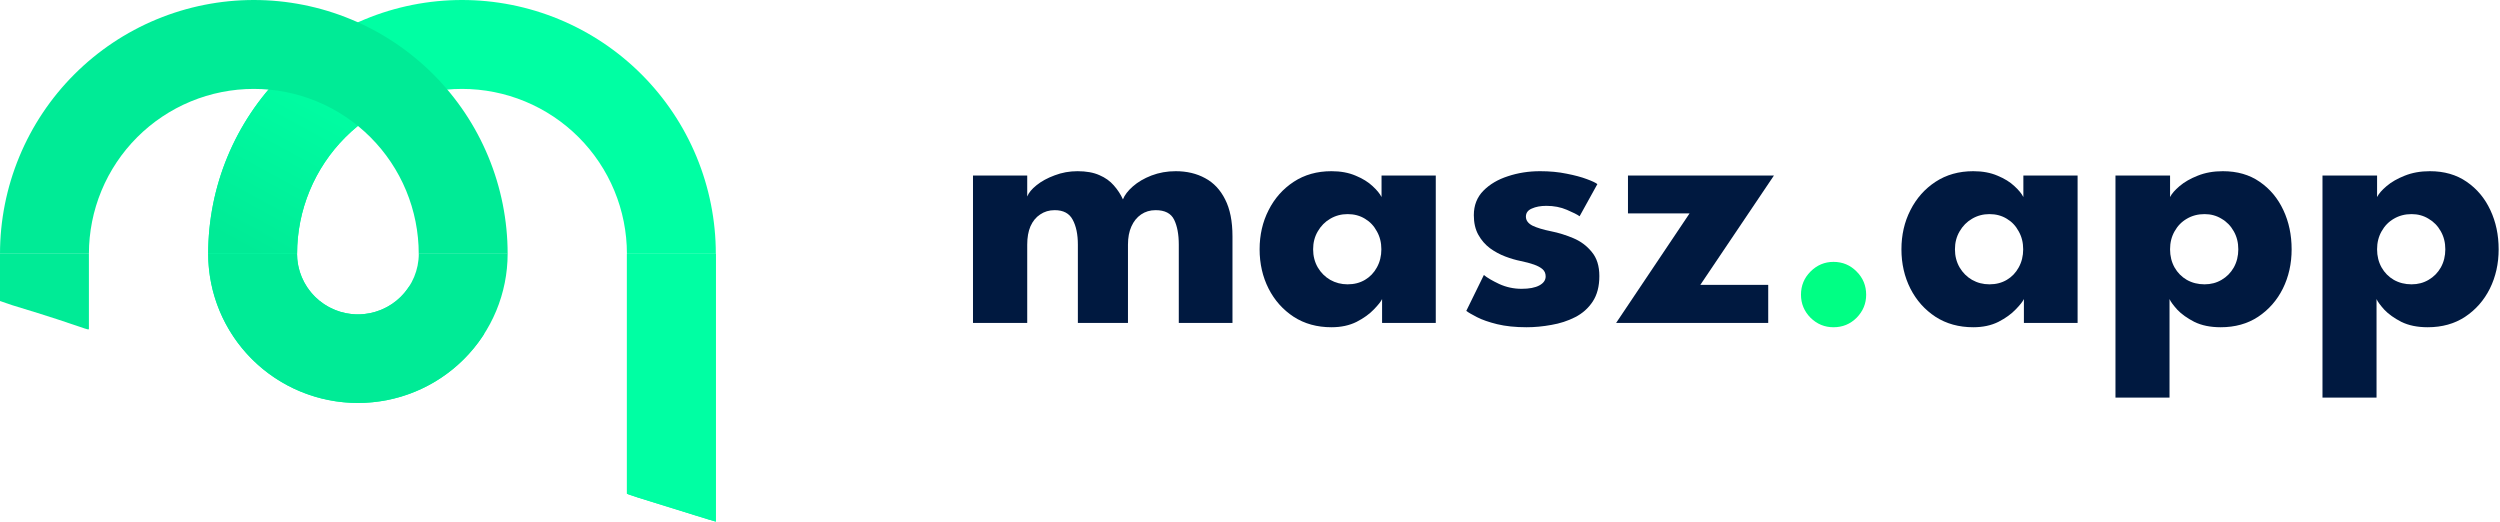 <svg width="689" height="144" viewBox="0 0 689 144" fill="none" xmlns="http://www.w3.org/2000/svg">
<path d="M197.282 69.953H172.779V136.074C172.779 136.093 174.081 136.585 175.993 137.179L191.352 141.956C194.295 142.871 197.281 143.797 197.281 143.751L197.282 69.953Z" fill="#00FFA3"/>
<path d="M197.282 69.953C197.282 60.767 195.473 51.67 191.957 43.183C188.442 34.696 183.289 26.984 176.793 20.489C170.298 13.993 162.586 8.84 154.099 5.325C145.612 1.809 136.516 -1.20464e-06 127.329 0C118.143 1.20464e-06 109.047 1.809 100.56 5.325C92.072 8.84 84.361 13.993 77.865 20.489C71.369 26.985 66.217 34.696 62.701 43.183C59.186 51.67 57.377 60.767 57.377 69.953L81.879 69.953C81.879 63.984 83.055 58.074 85.339 52.56C87.623 47.045 90.971 42.035 95.191 37.815C99.412 33.594 104.422 30.246 109.936 27.962C115.451 25.678 121.361 24.503 127.329 24.503C133.298 24.503 139.208 25.678 144.722 27.962C150.237 30.246 155.247 33.594 159.468 37.815C163.688 42.035 167.036 47.045 169.32 52.56C171.604 58.074 172.78 63.984 172.78 69.953L197.282 69.953Z" fill="#00FFA3"/>
<path d="M197.282 69.953H172.779V136.074C172.779 136.093 174.081 136.585 175.993 137.179L191.352 141.956C194.295 142.871 197.281 143.797 197.281 143.751L197.282 69.953Z" fill="#00FFA3"/>
<path d="M98.157 6.789C89.67 10.305 84.361 13.993 77.866 20.489C71.37 26.985 66.217 34.696 62.702 43.184C59.186 51.671 57.377 60.767 57.377 69.953L81.879 69.953C81.879 63.985 83.055 58.075 85.339 52.56C87.623 47.046 90.971 42.035 95.192 37.815C99.412 33.595 104.422 30.247 109.937 27.963C115.451 25.678 112.853 24.863 118.821 24.863C113.467 24.863 116.419 26.327 98.157 6.789Z" fill="url(#paint0_linear_29_134)"/>
<path d="M0 69.953H24.503V90.509C24.503 91.357 24.503 90.511 3.446 84.134C3.406 84.122 3.366 84.109 3.326 84.096C2.88 83.948 7.89157e-05 82.986 0 82.963L0 69.953Z" fill="#00EB96"/>
<path d="M0 69.953C8.03096e-07 60.767 1.809 51.67 5.325 43.183C8.84 34.696 13.993 26.984 20.489 20.489C26.984 13.993 34.696 8.84 43.183 5.325C51.67 1.809 60.767 -1.20464e-06 69.953 0C79.139 1.20464e-06 88.236 1.809 96.723 5.325C105.21 8.84 112.921 13.993 119.417 20.489C125.913 26.985 131.066 34.696 134.581 43.183C138.096 51.67 139.906 60.767 139.906 69.953L115.403 69.953C115.403 63.984 114.228 58.074 111.943 52.56C109.659 47.045 106.312 42.035 102.091 37.815C97.871 33.594 92.86 30.246 87.346 27.962C81.832 25.678 75.921 24.503 69.953 24.503C63.984 24.503 58.074 25.678 52.56 27.962C47.045 30.246 42.035 33.594 37.815 37.815C33.594 42.035 30.246 47.045 27.962 52.56C25.678 58.074 24.503 63.984 24.503 69.953H0Z" fill="#00EB96"/>
<path d="M133.485 91.955C128.696 99.48 121.586 105.251 113.224 108.4C104.861 111.549 95.699 111.906 87.116 109.417C78.532 106.928 70.992 101.727 65.629 94.598C60.266 87.468 57.37 78.795 57.377 69.884L81.865 69.903C81.862 73.526 83.04 77.052 85.22 79.951C87.401 82.849 90.466 84.964 93.956 85.976C97.445 86.988 101.17 86.843 104.57 85.562C107.97 84.282 110.861 81.936 112.808 78.876L133.485 91.955Z" fill="#00FFA3"/>
<path d="M139.906 69.917C139.906 80.827 135.559 91.29 127.82 99.005C120.082 106.72 109.586 111.054 98.642 111.054C87.698 111.054 77.202 106.72 69.463 99.005C61.725 91.29 57.377 80.827 57.377 69.917L81.865 69.917C81.865 74.352 83.633 78.606 86.779 81.743C89.925 84.879 94.192 86.641 98.642 86.641C103.091 86.641 107.358 84.879 110.504 81.743C113.651 78.606 115.418 74.352 115.418 69.917L139.906 69.917Z" fill="#00EB96"/>
<path d="M324.032 47.181C327.101 47.181 329.806 47.824 332.149 49.111C334.491 50.365 336.322 52.311 337.642 54.951C338.995 57.59 339.671 60.989 339.671 65.146V89H324.874V67.422C324.874 64.585 324.445 62.292 323.587 60.543C322.729 58.794 321.03 57.92 318.489 57.92C316.972 57.92 315.635 58.316 314.481 59.108C313.326 59.9 312.435 61.005 311.808 62.424C311.181 63.809 310.868 65.476 310.868 67.422V89H297.06V67.422C297.06 64.585 296.581 62.292 295.625 60.543C294.701 58.794 293.051 57.92 290.675 57.92C289.158 57.92 287.822 58.316 286.667 59.108C285.512 59.867 284.621 60.956 283.994 62.374C283.4 63.76 283.103 65.443 283.103 67.422V89H268.157V48.368H283.103V54.159C283.499 53.136 284.357 52.097 285.677 51.041C287.03 49.952 288.696 49.045 290.675 48.319C292.655 47.56 294.75 47.181 296.961 47.181C299.369 47.181 301.382 47.544 302.999 48.27C304.615 48.962 305.935 49.903 306.958 51.09C308.014 52.278 308.855 53.565 309.482 54.951C309.944 53.763 310.851 52.575 312.204 51.387C313.59 50.167 315.305 49.16 317.351 48.368C319.43 47.577 321.657 47.181 324.032 47.181Z" fill="#001940"/>
<path d="M380.902 89V82.418C380.605 83.078 379.846 84.035 378.625 85.288C377.437 86.542 375.854 87.681 373.874 88.703C371.894 89.693 369.585 90.188 366.945 90.188C362.986 90.188 359.522 89.231 356.552 87.318C353.583 85.371 351.273 82.781 349.624 79.548C347.974 76.281 347.149 72.668 347.149 68.709C347.149 64.75 347.974 61.154 349.624 57.92C351.273 54.654 353.583 52.047 356.552 50.101C359.522 48.154 362.986 47.181 366.945 47.181C369.486 47.181 371.713 47.593 373.627 48.418C375.54 49.21 377.091 50.167 378.279 51.288C379.466 52.377 380.291 53.383 380.753 54.307V48.368H395.699V89H380.902ZM361.897 68.709C361.897 70.557 362.326 72.223 363.184 73.708C364.042 75.159 365.18 76.298 366.599 77.123C368.051 77.947 369.651 78.36 371.399 78.36C373.214 78.36 374.814 77.947 376.2 77.123C377.586 76.298 378.675 75.159 379.466 73.708C380.291 72.223 380.704 70.557 380.704 68.709C380.704 66.862 380.291 65.212 379.466 63.76C378.675 62.275 377.586 61.12 376.2 60.296C374.814 59.438 373.214 59.009 371.399 59.009C369.651 59.009 368.051 59.438 366.599 60.296C365.18 61.12 364.042 62.275 363.184 63.76C362.326 65.212 361.897 66.862 361.897 68.709Z" fill="#001940"/>
<path d="M424.449 47.181C427.121 47.181 429.563 47.412 431.773 47.873C433.984 48.303 435.832 48.797 437.316 49.358C438.834 49.919 439.807 50.381 440.236 50.744L435.337 59.603C434.71 59.141 433.539 58.547 431.823 57.821C430.14 57.095 428.26 56.732 426.181 56.732C424.597 56.732 423.261 56.98 422.172 57.475C421.083 57.937 420.539 58.679 420.539 59.702C420.539 60.725 421.133 61.55 422.321 62.176C423.541 62.77 425.29 63.298 427.567 63.76C429.546 64.156 431.559 64.783 433.605 65.641C435.65 66.499 437.349 67.769 438.702 69.451C440.088 71.101 440.781 73.312 440.781 76.083C440.781 78.921 440.17 81.263 438.95 83.111C437.729 84.959 436.112 86.394 434.1 87.417C432.087 88.439 429.909 89.149 427.567 89.545C425.224 89.974 422.948 90.188 420.737 90.188C417.636 90.188 414.93 89.908 412.621 89.347C410.344 88.786 408.496 88.142 407.078 87.417C405.659 86.691 404.669 86.113 404.108 85.684L408.958 75.786C409.816 76.512 411.218 77.337 413.165 78.261C415.112 79.152 417.174 79.597 419.351 79.597C421.463 79.597 423.096 79.284 424.251 78.657C425.406 78.03 425.983 77.205 425.983 76.182C425.983 75.357 425.703 74.698 425.142 74.203C424.581 73.708 423.789 73.279 422.766 72.916C421.743 72.553 420.506 72.223 419.054 71.926C417.735 71.662 416.332 71.25 414.848 70.689C413.363 70.128 411.961 69.369 410.641 68.412C409.321 67.422 408.249 66.185 407.424 64.7C406.599 63.216 406.187 61.417 406.187 59.306C406.187 56.6 407.061 54.357 408.81 52.575C410.558 50.794 412.819 49.457 415.59 48.566C418.361 47.643 421.314 47.181 424.449 47.181Z" fill="#001940"/>
<path d="M448.668 48.368H488.904L468.613 78.508H487.321V89H445.402L465.644 58.811H448.668V48.368Z" fill="#001940"/>
<path d="M505.307 90.188C502.866 90.188 500.754 89.314 498.973 87.565C497.224 85.783 496.35 83.672 496.35 81.23C496.35 78.723 497.224 76.595 498.973 74.846C500.754 73.064 502.866 72.174 505.307 72.174C507.815 72.174 509.943 73.064 511.692 74.846C513.44 76.595 514.315 78.723 514.315 81.23C514.315 83.672 513.44 85.783 511.692 87.565C509.943 89.314 507.815 90.188 505.307 90.188Z" fill="#00FF84"/>
<path d="M557.788 89V82.418C557.491 83.078 556.733 84.035 555.512 85.288C554.324 86.542 552.74 87.681 550.761 88.703C548.781 89.693 546.471 90.188 543.832 90.188C539.873 90.188 536.408 89.231 533.439 87.318C530.469 85.371 528.16 82.781 526.51 79.548C524.861 76.281 524.036 72.668 524.036 68.709C524.036 64.75 524.861 61.154 526.51 57.92C528.16 54.654 530.469 52.047 533.439 50.101C536.408 48.154 539.873 47.181 543.832 47.181C546.372 47.181 548.6 47.593 550.513 48.418C552.427 49.21 553.978 50.167 555.165 51.288C556.353 52.377 557.178 53.383 557.64 54.307V48.368H572.586V89H557.788ZM538.784 68.709C538.784 70.557 539.213 72.223 540.071 73.708C540.929 75.159 542.067 76.298 543.486 77.123C544.937 77.947 546.537 78.36 548.286 78.36C550.101 78.36 551.701 77.947 553.087 77.123C554.472 76.298 555.561 75.159 556.353 73.708C557.178 72.223 557.59 70.557 557.59 68.709C557.59 66.862 557.178 65.212 556.353 63.76C555.561 62.275 554.472 61.12 553.087 60.296C551.701 59.438 550.101 59.009 548.286 59.009C546.537 59.009 544.937 59.438 543.486 60.296C542.067 61.12 540.929 62.275 540.071 63.76C539.213 65.212 538.784 66.862 538.784 68.709Z" fill="#001940"/>
<path d="M597.921 109.588H583.024V48.368H598.069V54.307C598.531 53.383 599.405 52.377 600.692 51.288C602.012 50.167 603.678 49.21 605.691 48.418C607.736 47.593 610.046 47.181 612.619 47.181C616.579 47.181 619.961 48.154 622.765 50.101C625.602 52.047 627.78 54.654 629.298 57.92C630.815 61.154 631.574 64.75 631.574 68.709C631.574 72.668 630.766 76.281 629.149 79.548C627.533 82.781 625.256 85.371 622.32 87.318C619.416 89.231 615.985 90.188 612.026 90.188C609.188 90.188 606.763 89.693 604.75 88.703C602.771 87.681 601.204 86.559 600.049 85.338C598.927 84.084 598.218 83.111 597.921 82.418V109.588ZM616.876 68.709C616.876 66.862 616.463 65.212 615.638 63.76C614.813 62.275 613.692 61.12 612.273 60.296C610.887 59.438 609.32 59.009 607.571 59.009C605.757 59.009 604.124 59.438 602.672 60.296C601.253 61.12 600.131 62.275 599.306 63.76C598.482 65.212 598.069 66.862 598.069 68.709C598.069 70.557 598.482 72.223 599.306 73.708C600.131 75.159 601.253 76.298 602.672 77.123C604.124 77.947 605.757 78.36 607.571 78.36C609.32 78.36 610.887 77.947 612.273 77.123C613.692 76.298 614.813 75.159 615.638 73.708C616.463 72.223 616.876 70.557 616.876 68.709Z" fill="#001940"/>
<path d="M654.974 109.588H640.077V48.368H655.123V54.307C655.585 53.383 656.459 52.377 657.746 51.288C659.065 50.167 660.732 49.21 662.744 48.418C664.79 47.593 667.099 47.181 669.673 47.181C673.632 47.181 677.014 48.154 679.818 50.101C682.656 52.047 684.834 54.654 686.351 57.92C687.869 61.154 688.628 64.75 688.628 68.709C688.628 72.668 687.819 76.281 686.203 79.548C684.586 82.781 682.309 85.371 679.373 87.318C676.47 89.231 673.038 90.188 669.079 90.188C666.242 90.188 663.816 89.693 661.804 88.703C659.824 87.681 658.257 86.559 657.102 85.338C655.98 84.084 655.271 83.111 654.974 82.418V109.588ZM673.929 68.709C673.929 66.862 673.517 65.212 672.692 63.76C671.867 62.275 670.745 61.12 669.326 60.296C667.941 59.438 666.373 59.009 664.625 59.009C662.81 59.009 661.177 59.438 659.725 60.296C658.307 61.12 657.185 62.275 656.36 63.76C655.535 65.212 655.123 66.862 655.123 68.709C655.123 70.557 655.535 72.223 656.36 73.708C657.185 75.159 658.307 76.298 659.725 77.123C661.177 77.947 662.81 78.36 664.625 78.36C666.373 78.36 667.941 77.947 669.326 77.123C670.745 76.298 671.867 75.159 672.692 73.708C673.517 72.223 673.929 70.557 673.929 68.709Z" fill="#001940"/>
<defs>
<linearGradient id="paint0_linear_29_134" x1="94.382" y1="25.089" x2="70.04" y2="69.954" gradientUnits="userSpaceOnUse">
<stop stop-color="#00FFA3"/>
<stop offset="1" stop-color="#00EB96"/>
</linearGradient>
</defs>
</svg>

